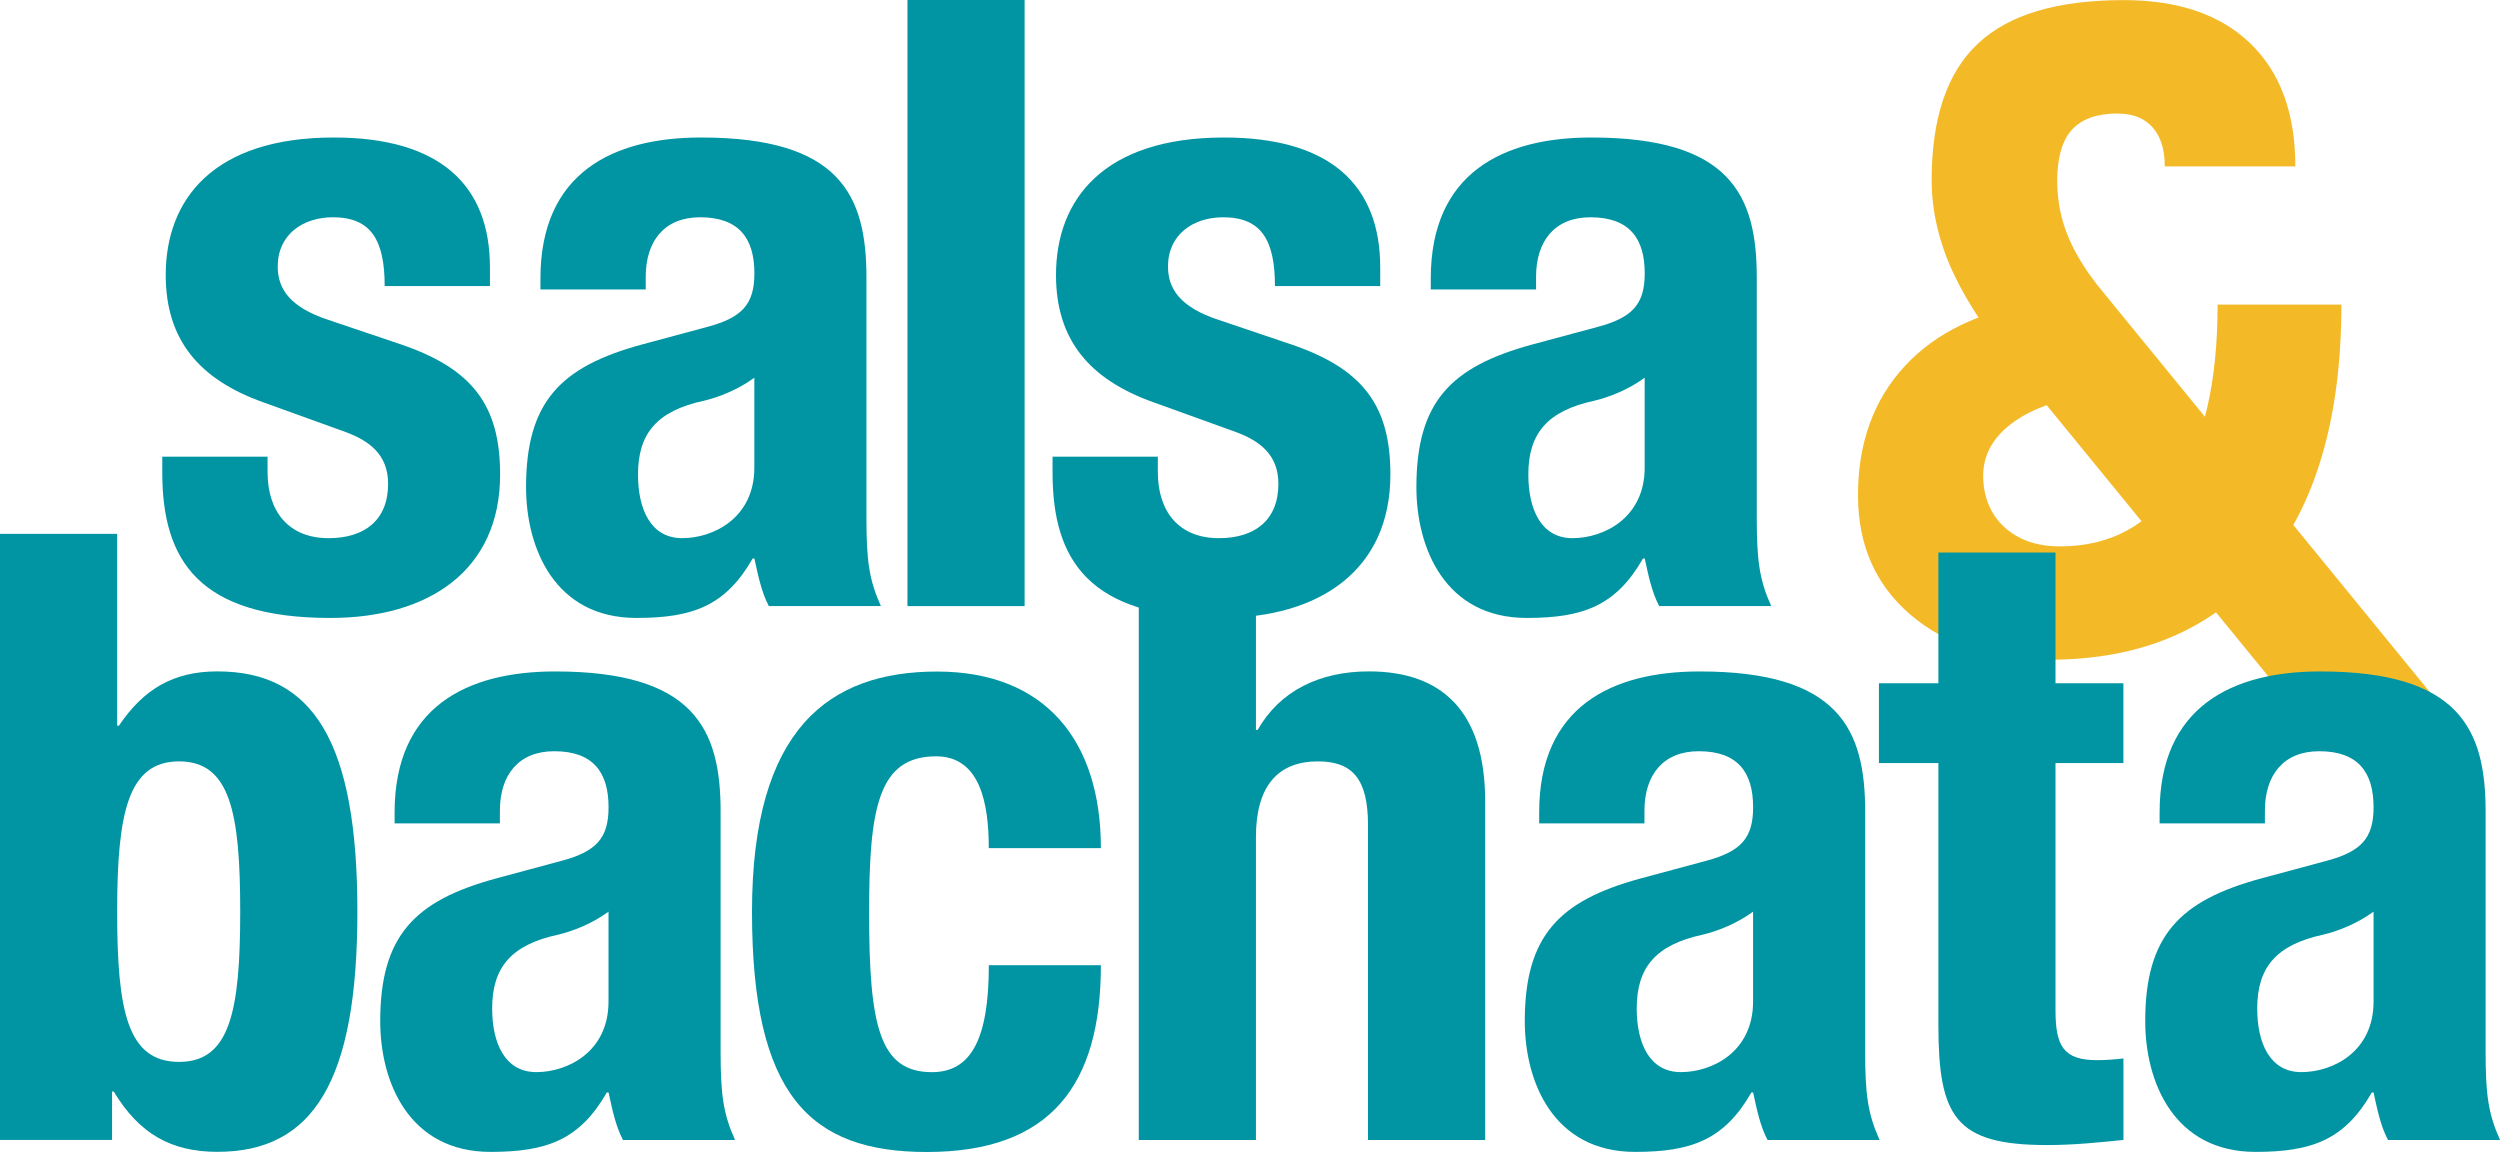 <svg xmlns="http://www.w3.org/2000/svg" id="Capa_2" data-name="Capa 2" viewBox="0 0 450 207.34"><defs><style>      .cls-1 {        fill: #0195a3;      }      .cls-2 {        fill: #f3b927;      }    </style></defs><g id="Capa_1-2" data-name="Capa 1"><g><path class="cls-2" d="m368.84,118.76c-10.3,0-18.61-2.7-24.93-8.09-6.32-5.39-9.47-12.57-9.47-21.51,0-9.43,2.81-17.19,8.42-23.26,5.61-6.07,13.57-9.89,23.87-11.47l8.95,16.67c-5.91.98-10.51,2.74-13.79,5.29-3.28,2.55-4.92,5.64-4.92,9.27s1.26,6.86,3.78,9.19c2.52,2.33,5.87,3.5,10.04,3.5,9.05,0,16.05-3.78,20.98-11.35,4.93-7.56,7.4-18.28,7.4-32.17h22.28c0,20.33-4.59,36.07-13.78,47.21-9.19,11.14-22.13,16.71-38.83,16.71Zm44.66,9.35l-49.38-60.42c-5.75-6.78-9.92-12.96-12.52-18.54-2.6-5.58-3.9-11.17-3.9-16.75,0-11.17,2.78-19.36,8.34-24.56C361.59,2.62,370.33.02,382.26.02l-1.06,20.41c-3.74,0-6.49.98-8.26,2.93-1.76,1.95-2.64,5.02-2.64,9.19,0,3.63.69,7.06,2.07,10.29,1.38,3.23,3.48,6.52,6.3,9.88l61.58,75.38h-26.76Zm-23.84-98.16c0-3.04-.73-5.38-2.2-7.03-1.46-1.65-3.55-2.48-6.26-2.48L382.26.02c9.81,0,17.42,2.6,22.81,7.81,5.39,5.2,8.09,12.58,8.09,22.12h-23.5Z"></path><g><path class="cls-1" d="m48.16,82.2v2.75c0,7.18,3.82,11.92,11,11.92,6.42,0,10.7-3.21,10.7-9.78,0-5.35-3.51-7.79-7.64-9.32l-14.82-5.35c-11.61-4.13-17.57-11.31-17.57-22.92,0-13.6,8.56-24.75,30.25-24.75,19.1,0,28.11,8.56,28.11,23.38v3.36h-18.95c0-8.25-2.44-12.38-9.32-12.38-5.35,0-9.93,3.06-9.93,8.86,0,3.97,2.14,7.33,9.17,9.63l12.68,4.28c13.29,4.43,18.18,11.15,18.18,23.53,0,17.27-12.83,25.82-30.56,25.82-23.68,0-30.25-10.39-30.25-26.13v-2.9h18.95Z"></path><path class="cls-1" d="m97.28,52.1v-1.99c0-18.95,12.99-25.36,28.88-25.36,25.06,0,29.8,10.39,29.8,25.21v43.24c0,7.64.46,11.15,2.6,15.89h-20.17c-1.38-2.6-1.99-5.81-2.6-8.56h-.31c-4.89,8.56-10.85,10.7-20.93,10.7-14.67,0-19.86-12.53-19.86-23.53,0-15.43,6.26-21.7,20.78-25.67l11.92-3.21c6.26-1.68,8.4-4.13,8.4-9.63,0-6.26-2.75-10.08-9.78-10.08-6.42,0-9.78,4.28-9.78,10.7v2.29h-18.95Zm38.5,15.89c-2.9,2.14-6.42,3.51-9.02,4.13-8.56,1.83-11.92,5.96-11.92,13.29,0,6.26,2.29,11.46,7.95,11.46s12.99-3.67,12.99-12.68v-16.2Z"></path><path class="cls-1" d="m163.34,0h21.09v109.1h-21.09V0Z"></path><path class="cls-1" d="m208.41,82.2v2.75c0,7.18,3.82,11.92,11,11.92,6.42,0,10.7-3.21,10.7-9.78,0-5.35-3.51-7.79-7.64-9.32l-14.82-5.35c-11.61-4.13-17.57-11.31-17.57-22.92,0-13.6,8.56-24.75,30.25-24.75,19.1,0,28.11,8.56,28.11,23.38v3.36h-18.95c0-8.25-2.44-12.38-9.32-12.38-5.35,0-9.93,3.06-9.93,8.86,0,3.97,2.14,7.33,9.17,9.63l12.68,4.28c13.29,4.43,18.18,11.15,18.18,23.53,0,17.27-12.83,25.82-30.56,25.82-23.68,0-30.25-10.39-30.25-26.13v-2.9h18.95Z"></path><path class="cls-1" d="m257.54,52.1v-1.99c0-18.95,12.99-25.36,28.88-25.36,25.06,0,29.8,10.39,29.8,25.21v43.24c0,7.64.46,11.15,2.6,15.89h-20.17c-1.38-2.6-1.99-5.81-2.6-8.56h-.31c-4.89,8.56-10.85,10.7-20.93,10.7-14.67,0-19.86-12.53-19.86-23.53,0-15.43,6.26-21.7,20.78-25.67l11.92-3.21c6.26-1.68,8.4-4.13,8.4-9.63,0-6.26-2.75-10.08-9.78-10.08-6.42,0-9.78,4.28-9.78,10.7v2.29h-18.95Zm38.5,15.89c-2.9,2.14-6.42,3.51-9.02,4.13-8.56,1.83-11.92,5.96-11.92,13.29,0,6.26,2.29,11.46,7.95,11.46s12.99-3.67,12.99-12.68v-16.2Z"></path></g><g><path class="cls-1" d="m0,96.1h21.09v34.53h.31c4.43-6.57,9.78-9.78,17.72-9.78,17.27,0,25.21,12.68,25.21,43.24s-7.95,43.24-25.21,43.24c-8.25,0-14.06-3.21-18.64-10.85h-.31v8.71H0v-109.1Zm32.24,95.04c9.17,0,11-9.17,11-27.05s-1.83-27.04-11-27.04-11.15,9.17-11.15,27.04,1.83,27.05,11.15,27.05Z"></path><path class="cls-1" d="m71.03,148.21v-1.99c0-18.95,12.99-25.36,28.88-25.36,25.06,0,29.8,10.39,29.8,25.21v43.24c0,7.64.46,11.15,2.6,15.89h-20.17c-1.38-2.6-1.99-5.81-2.6-8.56h-.31c-4.89,8.56-10.85,10.7-20.93,10.7-14.67,0-19.86-12.53-19.86-23.53,0-15.43,6.26-21.7,20.78-25.67l11.92-3.21c6.26-1.68,8.4-4.13,8.4-9.63,0-6.26-2.75-10.08-9.78-10.08-6.42,0-9.78,4.28-9.78,10.7v2.29h-18.95Zm38.5,15.89c-2.9,2.14-6.42,3.51-9.02,4.13-8.56,1.83-11.92,5.96-11.92,13.29,0,6.26,2.29,11.46,7.95,11.46s12.99-3.67,12.99-12.68v-16.2Z"></path><path class="cls-1" d="m177.98,152.64c0-7.95-1.53-16.5-9.47-16.5-10.39,0-12.07,9.17-12.07,28.12,0,20.32,1.83,28.73,11.31,28.73,7.03,0,10.24-5.96,10.24-19.25h20.17c0,21.54-9.02,33.62-31.32,33.62-21.09,0-31.48-10.24-31.48-43.24s13.9-43.24,33.31-43.24,29.49,12.38,29.49,31.78h-20.17Z"></path><path class="cls-1" d="m204.98,98.93h21.09v32.46h.31c3.97-7.03,11.15-10.54,20.02-10.54,13.14,0,20.93,7.18,20.93,23.38v60.97h-21.09v-56.69c0-8.25-2.75-11.46-9.02-11.46-7.18,0-11.15,4.43-11.15,13.6v54.55h-21.09v-106.26Z"></path><path class="cls-1" d="m277.05,148.21v-1.99c0-18.95,12.99-25.36,28.88-25.36,25.06,0,29.8,10.39,29.8,25.21v43.24c0,7.64.46,11.15,2.6,15.89h-20.17c-1.38-2.6-1.99-5.81-2.6-8.56h-.31c-4.89,8.56-10.85,10.7-20.93,10.7-14.67,0-19.86-12.53-19.86-23.53,0-15.43,6.26-21.7,20.78-25.67l11.92-3.21c6.26-1.68,8.4-4.13,8.4-9.63,0-6.26-2.75-10.08-9.78-10.08-6.42,0-9.78,4.28-9.78,10.7v2.29h-18.95Zm38.5,15.89c-2.9,2.14-6.42,3.51-9.02,4.13-8.56,1.83-11.92,5.96-11.92,13.29,0,6.26,2.29,11.46,7.95,11.46s12.99-3.67,12.99-12.68v-16.2Z"></path><path class="cls-1" d="m348.9,99.46h21.09v23.53h12.22v14.36h-12.22v44.46c0,6.42,1.38,9.02,7.49,9.02,1.68,0,3.36-.15,4.74-.31v14.67c-4.58.46-8.86.92-13.75.92-16.5,0-19.56-5.04-19.56-21.7v-47.06h-10.7v-14.36h10.7v-23.53Z"></path><path class="cls-1" d="m388.73,148.21v-1.99c0-18.95,12.99-25.36,28.88-25.36,25.06,0,29.8,10.39,29.8,25.21v43.24c0,7.64.46,11.15,2.6,15.89h-20.17c-1.38-2.6-1.99-5.81-2.6-8.56h-.31c-4.89,8.56-10.85,10.7-20.93,10.7-14.67,0-19.86-12.53-19.86-23.53,0-15.43,6.26-21.7,20.78-25.67l11.92-3.21c6.26-1.68,8.4-4.13,8.4-9.63,0-6.26-2.75-10.08-9.78-10.08-6.42,0-9.78,4.28-9.78,10.7v2.29h-18.95Zm38.5,15.89c-2.9,2.14-6.42,3.51-9.01,4.13-8.56,1.83-11.92,5.96-11.92,13.29,0,6.26,2.29,11.46,7.95,11.46s12.99-3.67,12.99-12.68v-16.2Z"></path></g></g></g></svg>